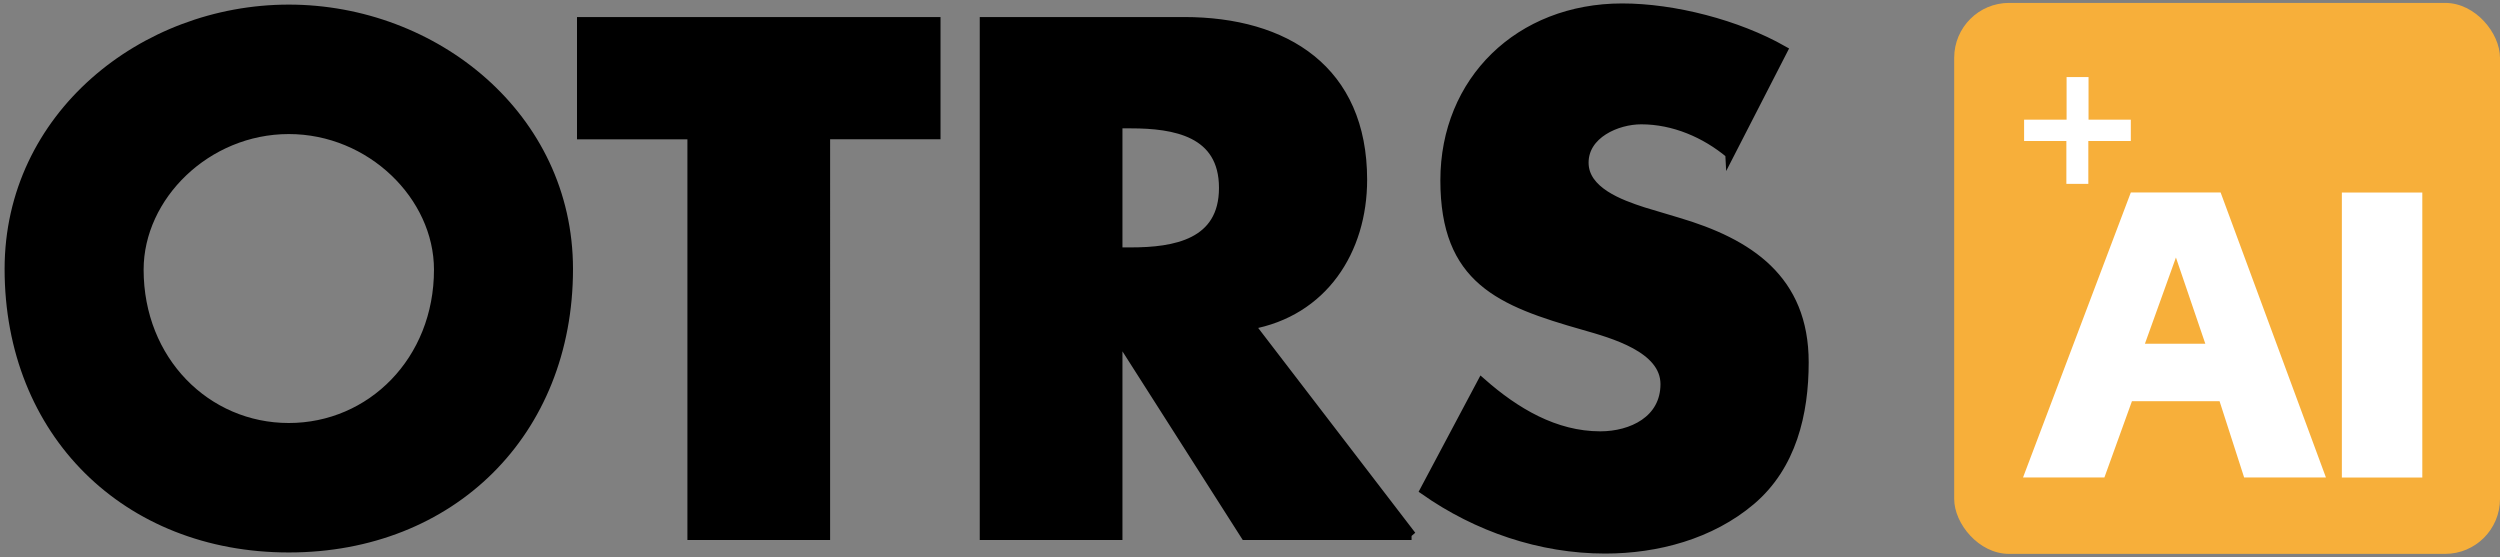 <svg xmlns="http://www.w3.org/2000/svg" id="_レイヤー_2" data-name="レイヤー 2" viewBox="0 0 353.01 78.66"><rect x="0" y="0" width="353.01" height="78.66" fill="#808080" stroke="none"/><defs><style>.cls-1{fill:#fff}.cls-3{stroke:#000;stroke-width:1.29px}</style></defs><g id="_白背景用セット" data-name="白背景用セット"><rect width="77.07" height="77.8" x="275.94" y=".41" rx="7.75" ry="7.75" style="fill:#f7af3a"/><path d="M313.42 56.65h-12.38l-3.89 10.77h-11.49l15.22-40.24h12.68l14.87 40.24h-11.55l-3.47-10.77Zm-2.02-8.11-4.15-12.18-4.38 12.18zM342.04 67.43h-11.36V27.19h11.36zM285.81 16.9h6v-6.02h3.1v6.02h5.97v3.01h-6v6.05h-3.1v-6.05h-5.97z" class="cls-1"/><path d="M40.78 77.37C17.9 77.37 1.3 60.81 1.3 37.98c0-20.23 17.71-36.69 39.48-36.69s39.48 16.46 39.48 36.69c0 22.82-16.6 39.39-39.48 39.39m0-59.09c-11.26 0-21.14 9.25-21.14 19.8 0 12.5 9.29 22.3 21.14 22.3s21.14-9.8 21.14-22.3c0-10.55-9.88-19.8-21.14-19.8"/><path d="M40.78 1.94c9.94 0 19.8 3.69 27.04 10.11 7.61 6.76 11.8 15.97 11.8 25.93 0 10.98-3.89 20.89-10.95 27.9-7.03 6.99-16.94 10.83-27.88 10.83S19.94 72.86 12.9 65.88C5.83 58.87 1.94 48.96 1.94 37.98c0-9.96 4.19-19.17 11.8-25.93C20.98 5.63 30.83 1.94 40.78 1.94m0 59.09c12.22 0 21.79-10.08 21.79-22.95 0-10.89-10.18-20.44-21.79-20.44s-21.79 9.55-21.79 20.44c0 12.87 9.57 22.95 21.79 22.95m0-60.38C19.89.65.65 16.04.65 37.98c0 23.48 16.84 40.03 40.13 40.03s40.13-16.55 40.13-40.03C80.9 16.04 61.66.65 40.78.65m0 59.08c-11.26 0-20.5-9.14-20.5-21.65 0-10.01 9.24-19.15 20.5-19.15s20.5 9.14 20.5 19.15c0 12.51-9.24 21.65-20.5 21.65"/><path d="M116.57 75.61H97.71V19.03H82.12V3.05h50.04v15.97h-15.59V75.6ZM199.32 75.61h-23.48l-17.8-27.91h-.19v27.91h-18.86V3.05h28.2c14.34 0 25.21 6.83 25.21 22.33 0 10.01-5.58 18.67-15.88 20.5l22.81 29.74Zm-41.47-40.03h1.83c6.16 0 13.09-1.15 13.09-9.05s-6.93-9.05-13.09-9.05h-1.83v18.09ZM244.26 21.72c-3.46-2.89-7.89-4.81-12.51-4.81-3.46 0-8.08 2.02-8.08 6.06s5.1 5.87 8.37 6.93l4.81 1.44c10.1 2.98 17.9 8.08 17.9 19.82 0 7.22-1.73 14.63-7.51 19.53-5.68 4.81-13.28 6.83-20.59 6.83-9.14 0-18.09-3.08-25.5-8.28l8.08-15.2c4.71 4.14 10.3 7.51 16.74 7.51 4.43 0 9.14-2.21 9.14-7.31s-7.41-7.12-11.45-8.28c-11.84-3.37-19.63-6.45-19.63-20.5s10.5-24.33 25.03-24.33c7.31 0 16.26 2.31 22.71 5.97l-7.51 14.63Z" class="cls-3"/></g></svg>